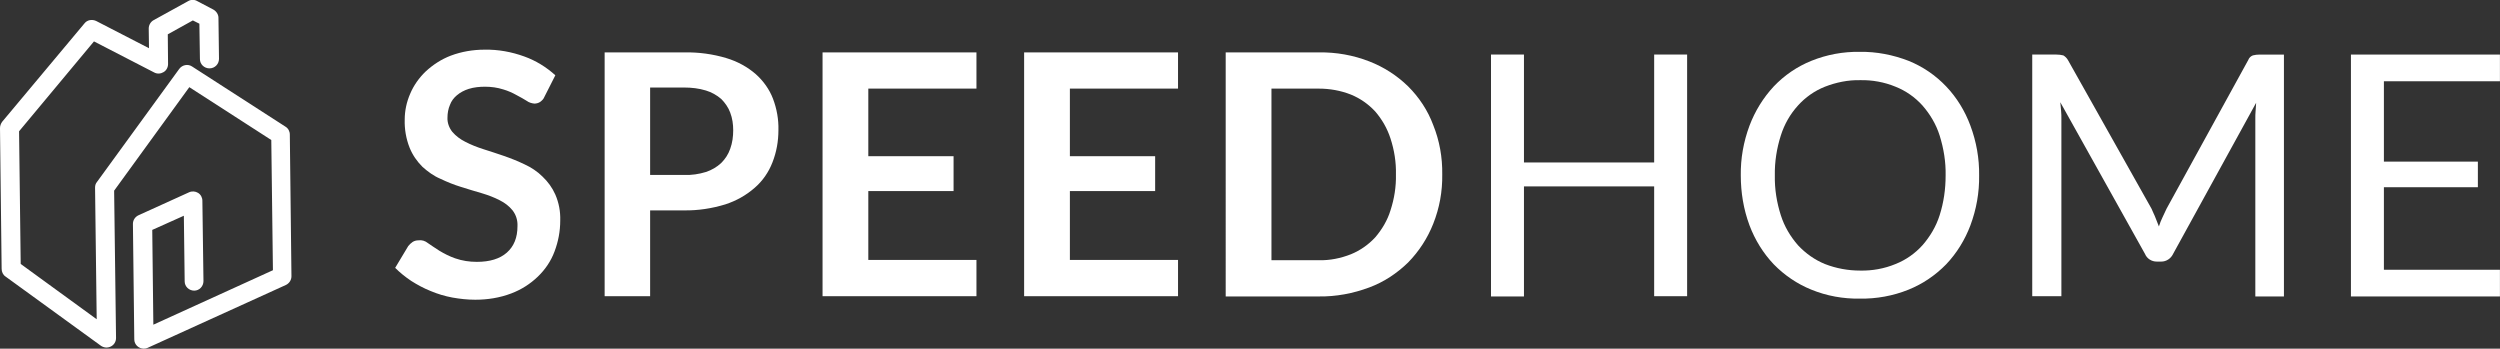 <?xml version="1.0" encoding="utf-8"?>
<!-- Generator: Adobe Illustrator 27.4.0, SVG Export Plug-In . SVG Version: 6.00 Build 0)  -->
<svg version="1.1" id="Group_2891" xmlns="http://www.w3.org/2000/svg" xmlns:xlink="http://www.w3.org/1999/xlink" x="0px" y="0px"
	 viewBox="0 0 917.8 128" style="enable-background:new 0 0 917.8 128;" xml:space="preserve">
<rect x="0" y="0" width="917.8" height="128" fill="#333333" stroke="none"/>
<style type="text/css">
	.st0{fill:#FFFFFF;}
</style>
<g id="Group_2" transform="translate(0 0)">
	<path id="Path_1" class="st0" d="M52.8,128c-1.9,0-3.5-1.5-3.5-3.4c0,0,0,0,0,0l-0.5-42.4c0-1.4,0.8-2.6,2.1-3.2l18.5-8.4
		c1.1-0.5,2.3-0.4,3.3,0.2c1,0.6,1.6,1.7,1.6,2.9l0.4,29.5c0,1.9-1.5,3.5-3.4,3.5c0,0,0,0,0,0c-1.9,0-3.5-1.5-3.5-3.4c0,0,0,0,0,0
		l-0.3-24.1l-11.6,5.2l0.4,34.8l43.9-20l-0.6-47.8L69.5,32L41.9,70l0.7,54.1c0,1.3-0.7,2.5-1.9,3.1c-1.2,0.6-2.6,0.5-3.7-0.3
		l-35-25.4c-0.9-0.6-1.4-1.7-1.4-2.8L0,47c0-0.8,0.3-1.6,0.8-2.3L31,8.6c1-1.3,2.8-1.6,4.3-0.9l19.4,10l-0.1-7.2
		c0-1.3,0.7-2.5,1.8-3.1l12.7-7c1-0.6,2.3-0.6,3.3,0l5.9,3.1c1.1,0.6,1.9,1.8,1.9,3l0.2,15.1c0,1.9-1.5,3.5-3.5,3.5c0,0,0,0,0,0
		c-1.9,0-3.5-1.5-3.5-3.4c0,0,0,0,0,0l-0.2-13l-2.4-1.2l-9.2,5.1l0.1,10.9c0,1.2-0.6,2.4-1.7,3c-1,0.6-2.3,0.7-3.4,0.1L34.5,15.2
		L7,48.2l0.6,48.7l27.9,20.3l-0.6-48.3c0-0.8,0.2-1.5,0.7-2.1l30.2-41.5c1.1-1.5,3.2-1.9,4.7-0.9l34.3,22.1c1,0.6,1.6,1.7,1.6,2.9
		l0.6,52c0,1.4-0.8,2.6-2,3.2l-50.8,23.1C53.8,127.9,53.3,128,52.8,128"/>
	<g id="Group_1" transform="translate(145.076 18.233)">
		<path id="Path_2" class="st0" d="M54.8,17.3c-0.3,0.8-0.9,1.4-1.6,1.9c-0.6,0.4-1.4,0.6-2.1,0.6c-1-0.1-2-0.4-2.8-1
			c-1-0.6-2.3-1.4-3.7-2.1c-1.6-0.9-3.2-1.6-4.9-2.1c-2.2-0.7-4.4-1-6.7-1c-2,0-4.1,0.2-6,0.8c-1.6,0.5-3.1,1.3-4.3,2.3
			c-1.2,1-2.1,2.2-2.6,3.6c-0.6,1.4-0.9,3-0.9,4.6c-0.1,1.9,0.6,3.8,1.8,5.3c1.3,1.5,2.9,2.7,4.7,3.6c2.1,1.1,4.4,2,6.6,2.7
			c2.5,0.8,5,1.6,7.6,2.5c2.6,0.9,5.1,1.9,7.6,3.1c2.4,1.1,4.7,2.6,6.6,4.5c2,1.9,3.6,4.1,4.7,6.6c1.3,3,1.9,6.2,1.8,9.5
			c0,3.9-0.7,7.7-2.1,11.4c-1.3,3.5-3.4,6.6-6.1,9.2c-2.8,2.7-6.1,4.8-9.8,6.2c-4.2,1.6-8.7,2.3-13.2,2.3c-2.8,0-5.6-0.3-8.4-0.8
			c-2.7-0.5-5.4-1.3-8-2.4c-2.5-1-4.9-2.3-7.1-3.7c-2.1-1.4-4.1-3-5.9-4.8l4.8-8c0.5-0.6,1-1.1,1.6-1.5c0.6-0.4,1.4-0.6,2.1-0.6
			C9.8,69.8,11,70.2,12,71c1.2,0.8,2.6,1.8,4.2,2.8c1.8,1.1,3.8,2.1,5.8,2.8c2.6,0.9,5.2,1.3,8,1.3c4.7,0,8.4-1.1,11-3.4
			c2.6-2.3,3.9-5.5,3.9-9.7c0.1-2.1-0.5-4.1-1.8-5.8c-1.3-1.6-2.9-2.8-4.7-3.7c-2.1-1.1-4.3-1.9-6.6-2.6c-2.5-0.7-5-1.5-7.6-2.3
			c-2.6-0.8-5.1-1.8-7.6-3C14.2,46.4,12,44.8,10,43c-2-2-3.6-4.3-4.7-7c-1.3-3.3-1.9-6.8-1.8-10.3c0-3.3,0.7-6.5,2-9.5
			c1.3-3.1,3.3-5.9,5.7-8.2c2.7-2.5,5.8-4.5,9.2-5.8c4-1.5,8.2-2.2,12.4-2.2c5-0.1,9.9,0.8,14.6,2.5c4.2,1.5,8.1,3.9,11.4,6.9
			L54.8,17.3z"/>
		<path id="Path_3" class="st0" d="M93.6,59v31.5H76.9V1h29.2c5.3-0.1,10.5,0.6,15.5,2.1c4,1.2,7.7,3.2,10.8,5.9
			c2.8,2.5,5,5.6,6.3,9c1.4,3.7,2.1,7.6,2,11.5c0,4.1-0.7,8.1-2.2,11.9c-1.4,3.6-3.6,6.8-6.5,9.3c-3.2,2.8-6.8,4.8-10.8,6.1
			c-4.9,1.5-10.1,2.3-15.2,2.2L93.6,59z M93.6,46h12.5c2.7,0.1,5.4-0.3,8-1.1c2.1-0.7,4-1.8,5.6-3.3c1.5-1.5,2.6-3.2,3.3-5.2
			c0.8-2.2,1.1-4.5,1.1-6.8c0-2.2-0.3-4.4-1.1-6.5c-0.7-1.9-1.9-3.6-3.3-5c-1.6-1.4-3.6-2.5-5.6-3.1c-2.6-0.8-5.3-1.1-8-1.1H93.6V46
			z"/>
		<path id="Path_4" class="st0" d="M213.4,1v13.3h-39.7v24.8h31.3v12.8h-31.3v25.3h39.7v13.3h-56.5V1H213.4z"/>
		<path id="Path_5" class="st0" d="M287.4,1v13.3h-39.7v24.8H279v12.8h-31.3v25.3h39.7v13.3h-56.5V1H287.4z"/>
		<path id="Path_6" class="st0" d="M384.4,45.8c0.1,6.2-1,12.3-3.3,18.1c-2.1,5.3-5.2,10.1-9.2,14.2c-4.1,4-8.9,7.2-14.3,9.2
			c-5.9,2.2-12.2,3.4-18.5,3.3h-34.2V1h34.2c6.3-0.1,12.6,1,18.5,3.3c5.4,2.1,10.2,5.2,14.3,9.2c4,4,7.2,8.8,9.2,14.2
			C383.4,33.4,384.5,39.6,384.4,45.8z M367.4,45.8c0.1-4.5-0.6-8.9-2-13.2c-1.2-3.7-3.1-7-5.6-9.9c-2.5-2.7-5.5-4.8-8.9-6.2
			c-3.8-1.5-7.8-2.2-11.8-2.2h-17.4v63h17.4c4,0.1,8-0.7,11.8-2.2c3.4-1.4,6.4-3.5,8.9-6.2c2.5-2.9,4.5-6.3,5.6-9.9
			C366.8,54.7,367.5,50.3,367.4,45.8L367.4,45.8z"/>
		<path id="Path_7" class="st0" d="M474.3,90.5h-12.1V50.2h-47.8v40.4h-12.1V1.8h12.1v39.6h47.8V1.8h12.1V90.5z"/>
		<path id="Path_8" class="st0" d="M581.5,46.2c0.1,6.2-1,12.4-3.2,18.3c-2,5.3-5,10.2-8.9,14.3c-3.9,4-8.6,7.2-13.8,9.3
			c-5.7,2.3-11.8,3.4-17.9,3.3c-6.1,0.1-12.2-1-17.8-3.3c-5.2-2.1-9.9-5.3-13.8-9.3c-3.9-4.1-6.9-9-8.9-14.3
			c-2.2-5.9-3.2-12.1-3.2-18.3c-0.1-6.2,1-12.4,3.2-18.3c2-5.3,5-10.2,8.9-14.4c3.9-4.1,8.6-7.3,13.8-9.4c5.7-2.3,11.7-3.4,17.8-3.3
			c6.1-0.1,12.2,1.1,17.9,3.3c5.2,2.1,9.9,5.3,13.8,9.4c3.9,4.1,6.9,9,8.9,14.4C580.5,33.8,581.6,40,581.5,46.2z M569.2,46.2
			c0.1-5-0.7-9.9-2.2-14.7c-1.3-4.1-3.5-7.8-6.3-11c-2.7-3-6.1-5.4-9.9-6.9c-4.1-1.7-8.6-2.5-13-2.4c-4.4-0.1-8.8,0.8-12.9,2.4
			c-3.8,1.5-7.2,3.9-9.9,6.9c-2.9,3.2-5,6.9-6.3,11c-1.5,4.7-2.3,9.7-2.2,14.7c-0.1,5,0.7,9.9,2.2,14.6c1.3,4.1,3.5,7.8,6.3,11
			c2.8,3,6.2,5.4,9.9,6.9c4.1,1.6,8.5,2.4,12.9,2.4c4.4,0.1,8.9-0.7,13-2.4c3.8-1.5,7.2-3.9,9.9-6.9c2.8-3.2,5-6.9,6.3-11
			C568.5,56.1,569.2,51.2,569.2,46.2z"/>
		<path id="Path_9" class="st0" d="M646.2,61.6c0.4,1.1,0.9,2.2,1.3,3.3c0.4-1.2,0.8-2.3,1.3-3.3s1-2.1,1.5-3.2l30-54.6
			c0.3-0.8,0.9-1.4,1.7-1.7c0.8-0.2,1.6-0.3,2.5-0.3h8.9v88.8h-10.5V25.3c0-0.9,0-1.8,0.1-2.8s0.1-2,0.2-3L652.7,75
			c-0.8,1.7-2.5,2.8-4.3,2.8h-1.7c-1.9,0-3.6-1.1-4.3-2.8l-31.1-55.7c0.1,1.1,0.2,2.1,0.3,3.2s0.1,2,0.1,2.8v65.2H601V1.8h8.9
			c0.8,0,1.7,0.1,2.5,0.3c0.7,0.4,1.3,1,1.7,1.7l30.7,54.6C645.2,59.5,645.8,60.5,646.2,61.6z"/>
		<path id="Path_10" class="st0" d="M772.7,1.8v9.8h-42.6v29.5h34.5v9.4h-34.5v30.3h42.6v9.8h-54.7V1.8H772.7z"/>
	</g>
</g>
</svg>
